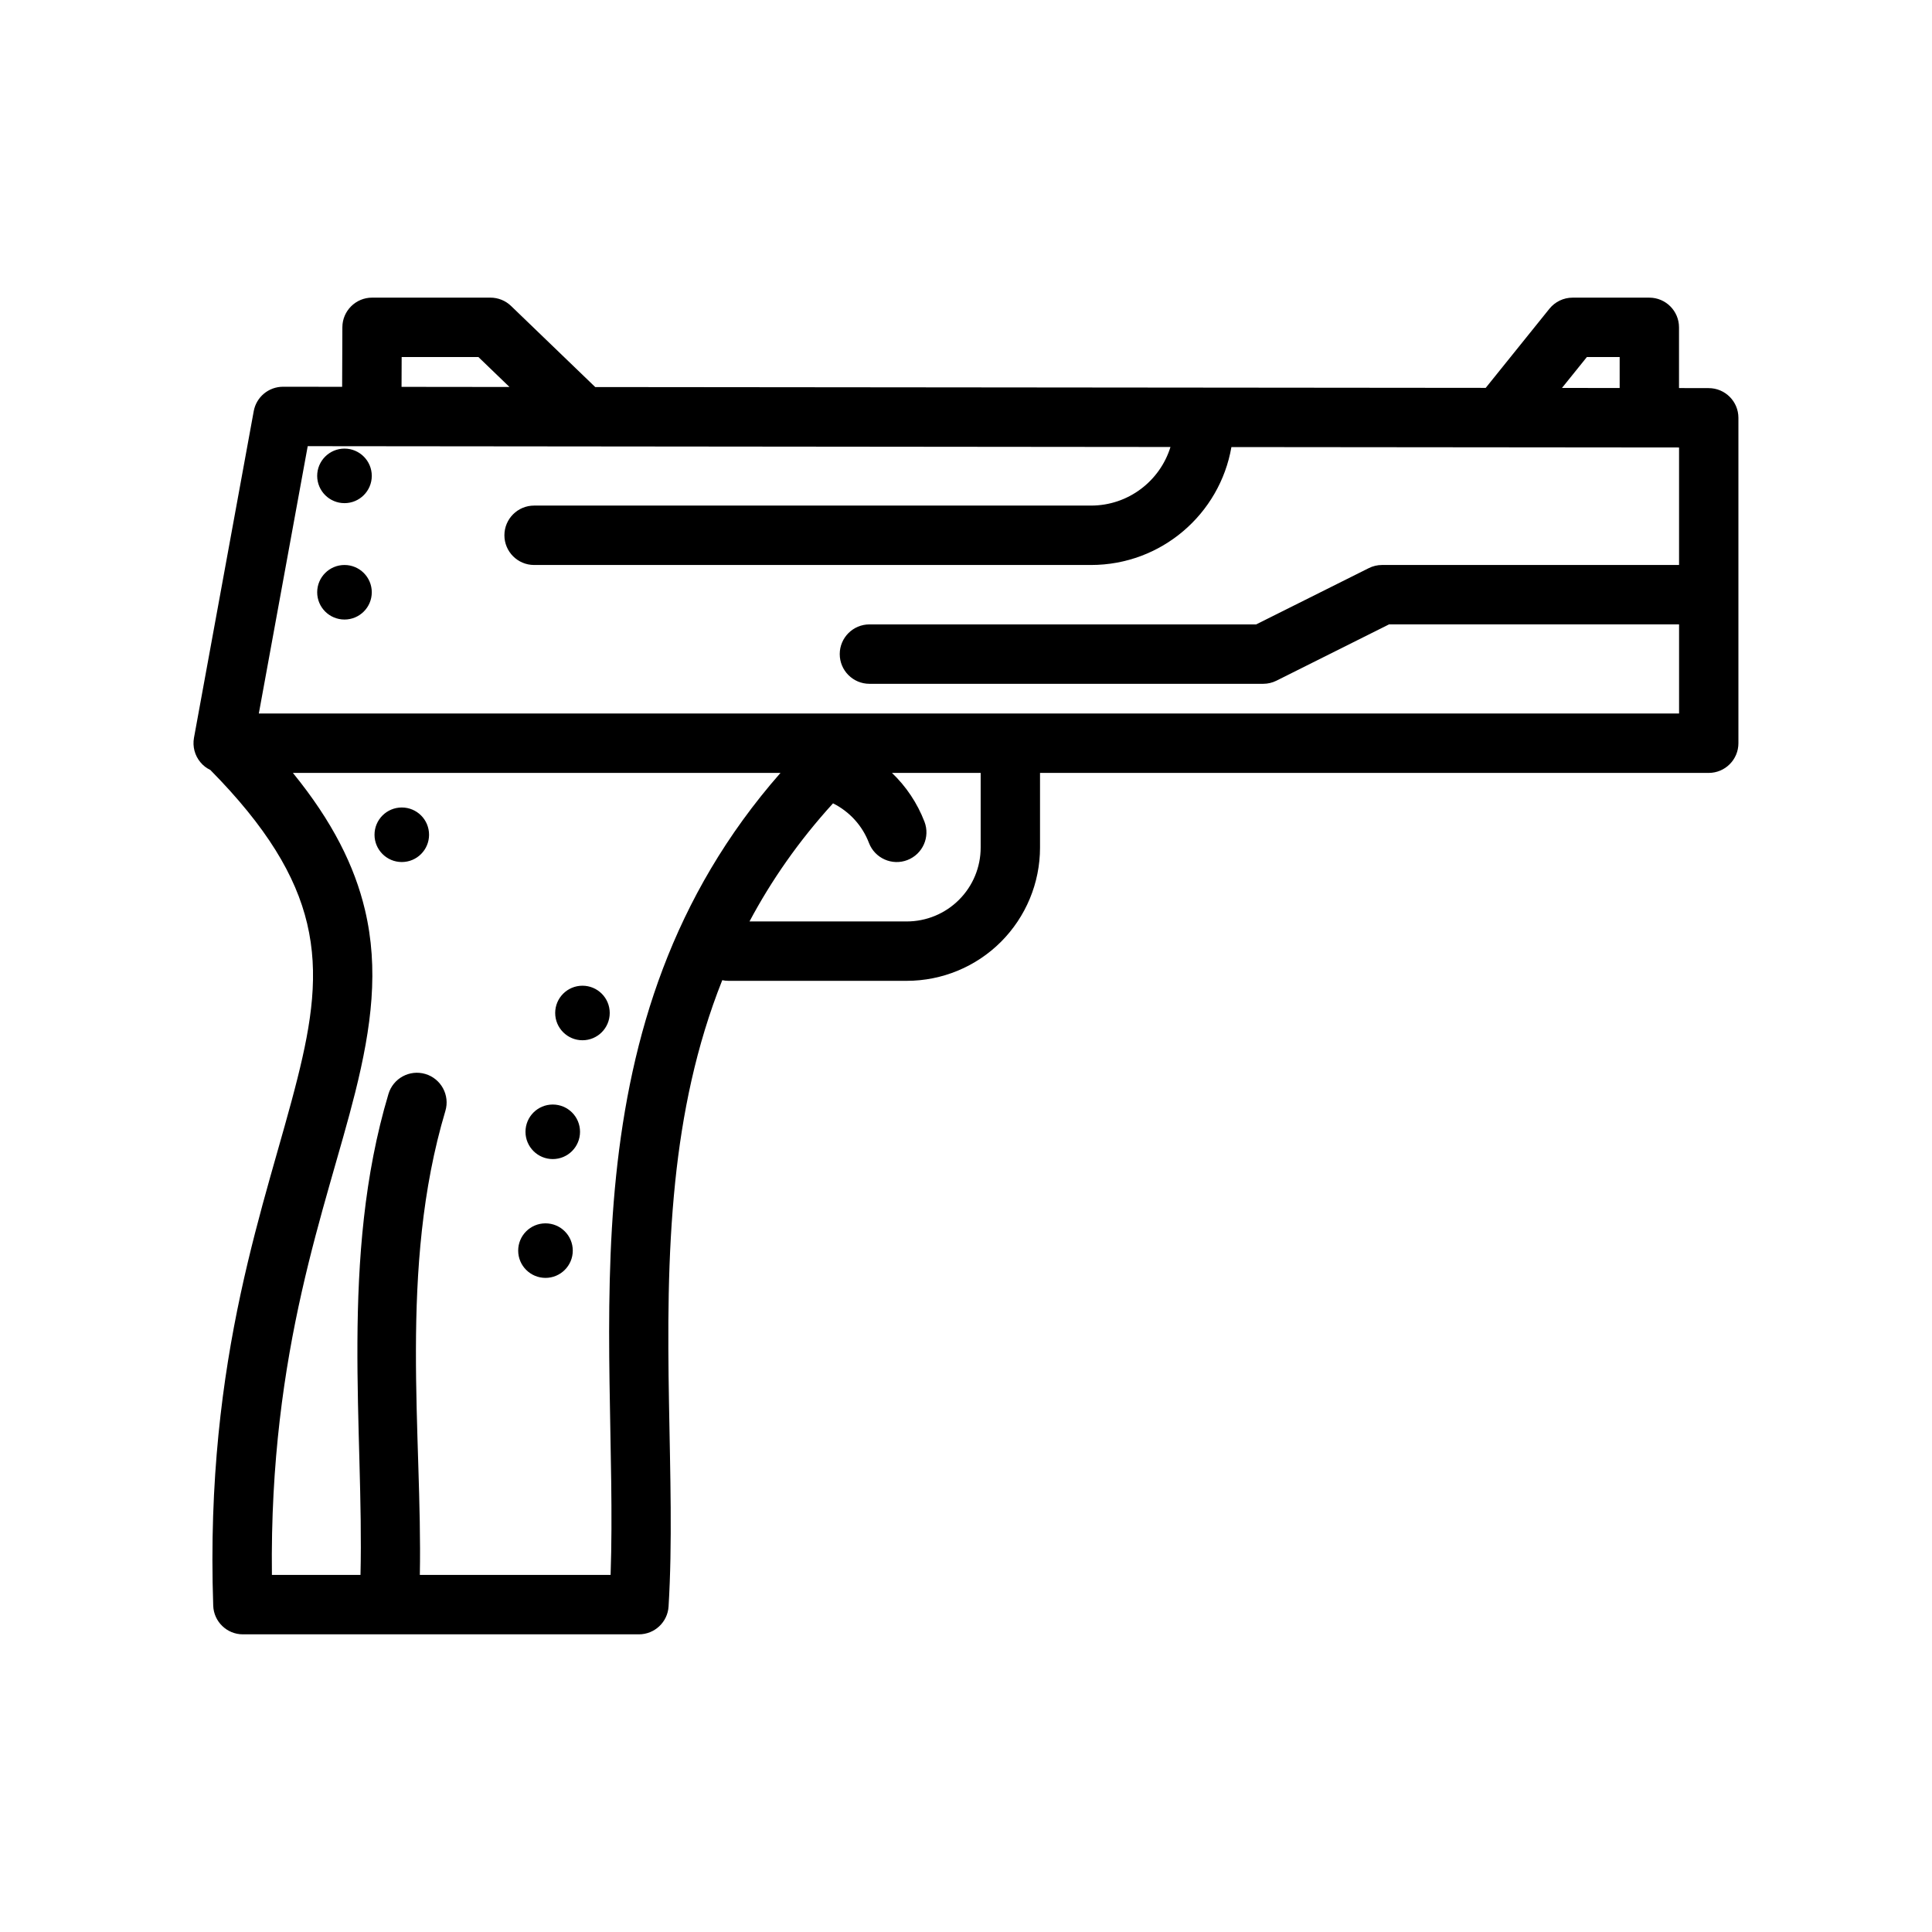 <?xml version="1.0" encoding="UTF-8"?>
<!-- Uploaded to: SVG Find, www.svgrepo.com, Generator: SVG Find Mixer Tools -->
<svg fill="#000000" width="800px" height="800px" version="1.1" viewBox="144 144 512 512" xmlns="http://www.w3.org/2000/svg">
 <path d="m537.74 246.79-236-0.219-22.309-21.492c-1.465-1.418-3.434-2.203-5.465-2.203h-31.363c-4.328 0-7.856 3.512-7.871 7.84l-0.062 15.793-15.664-0.016c-3.809 0-7.07 2.707-7.762 6.453l-15.84 86.594c-0.41 2.297 0.203 4.66 1.699 6.453 0.723 0.883 1.621 1.574 2.629 2.047 14.863 15.066 22.641 27.945 25.664 40.715 3.148 13.258 1.148 26.215-2.551 40.965-8.172 32.684-24.594 73.242-22.34 139.79 0.141 4.234 3.621 7.606 7.856 7.606h104.96c4.156 0 7.606-3.242 7.856-7.383 2.047-33.41-2.332-72.895 1.762-112.54 1.859-17.965 5.512-35.992 12.469-53.434 0.535 0.109 1.086 0.172 1.652 0.172h47.23c9.367 0 18.359-3.715 24.984-10.344 6.613-6.629 10.344-15.602 10.344-24.969v-19.789h177.21c4.344 0 7.871-3.527 7.871-7.871v-86.23c0-4.344-3.527-7.871-7.871-7.871l-7.871-0.016v-16.09c0-4.344-3.527-7.871-7.871-7.871h-20.34c-2.379 0-4.629 1.086-6.125 2.93l-16.895 20.988zm-316.12 102.04c10.531 12.926 16.359 24.734 19.098 36.289 3.715 15.664 1.762 31-2.598 48.43-7.606 30.402-22.781 67.809-22.059 127.82h23.473c0.93-38.164-5.559-84.09 7.414-127.46 1.242-4.156 5.621-6.535 9.793-5.289 4.156 1.242 6.535 5.637 5.289 9.793-12.484 41.801-6.062 86.059-6.769 122.96h50.555c1.117-31.961-2.363-68.816 1.465-105.8 3.824-36.918 14.754-73.918 43.562-106.75h-129.23zm66.945 119.37c3.984 0 7.227 3.227 7.227 7.227 0 3.984-3.242 7.227-7.227 7.227-4 0-7.242-3.242-7.242-7.227 0-4 3.242-7.227 7.242-7.227zm1.922-31.488c4 0 7.227 3.227 7.227 7.227 0 3.984-3.227 7.227-7.227 7.227-3.984 0-7.227-3.242-7.227-7.227 0-4 3.242-7.227 7.227-7.227zm7.871-31.488c4 0 7.227 3.227 7.227 7.227 0 3.984-3.227 7.227-7.227 7.227-3.984 0-7.227-3.242-7.227-7.227 0-4 3.242-7.227 7.227-7.227zm105.53-56.395h-23.508c3.746 3.574 6.707 7.981 8.613 12.926 1.559 4.062-0.473 8.613-4.535 10.172-4.047 1.559-8.613-0.473-10.172-4.535-1.746-4.582-5.148-8.312-9.523-10.5-9.148 10.043-16.391 20.516-22.137 31.301h41.676c5.195 0 10.172-2.062 13.84-5.731 3.684-3.668 5.746-8.66 5.746-13.84zm-153.41 9.164c4 0 7.227 3.227 7.227 7.227 0 3.984-3.227 7.227-7.227 7.227-3.984 0-7.227-3.242-7.227-7.227 0-4 3.242-7.227 7.227-7.227zm203.71-95.535-228.64-0.219-12.957 70.848h376.38v-23.617h-76.863l-29.82 14.91c-1.102 0.551-2.297 0.836-3.527 0.836h-104.35c-4.344 0-7.871-3.527-7.871-7.871s3.527-7.871 7.871-7.871h102.49l29.836-14.91c1.086-0.551 2.297-0.836 3.512-0.836h78.719v-31.141l-118.63-0.109c-3.086 17.773-18.578 31.25-37.203 31.25h-147.59c-4.344 0-7.871-3.527-7.871-7.871s3.527-7.871 7.871-7.871h147.59c9.887 0 18.277-6.519 21.051-15.523zm-218.89 31.27c3.984 0 7.227 3.242 7.227 7.227 0 4-3.242 7.227-7.227 7.227-4 0-7.242-3.227-7.242-7.227 0-3.984 3.242-7.227 7.242-7.227zm0-30.844c3.984 0 7.227 3.242 7.227 7.227s-3.242 7.227-7.227 7.227c-4 0-7.242-3.242-7.242-7.227s3.242-7.227 7.242-7.227zm337.93-16.059v-8.203h-8.691l-6.598 8.188zm-294.21-0.27-8.234-7.934h-20.34l-0.031 7.902z" fill-rule="evenodd"/>
</svg>